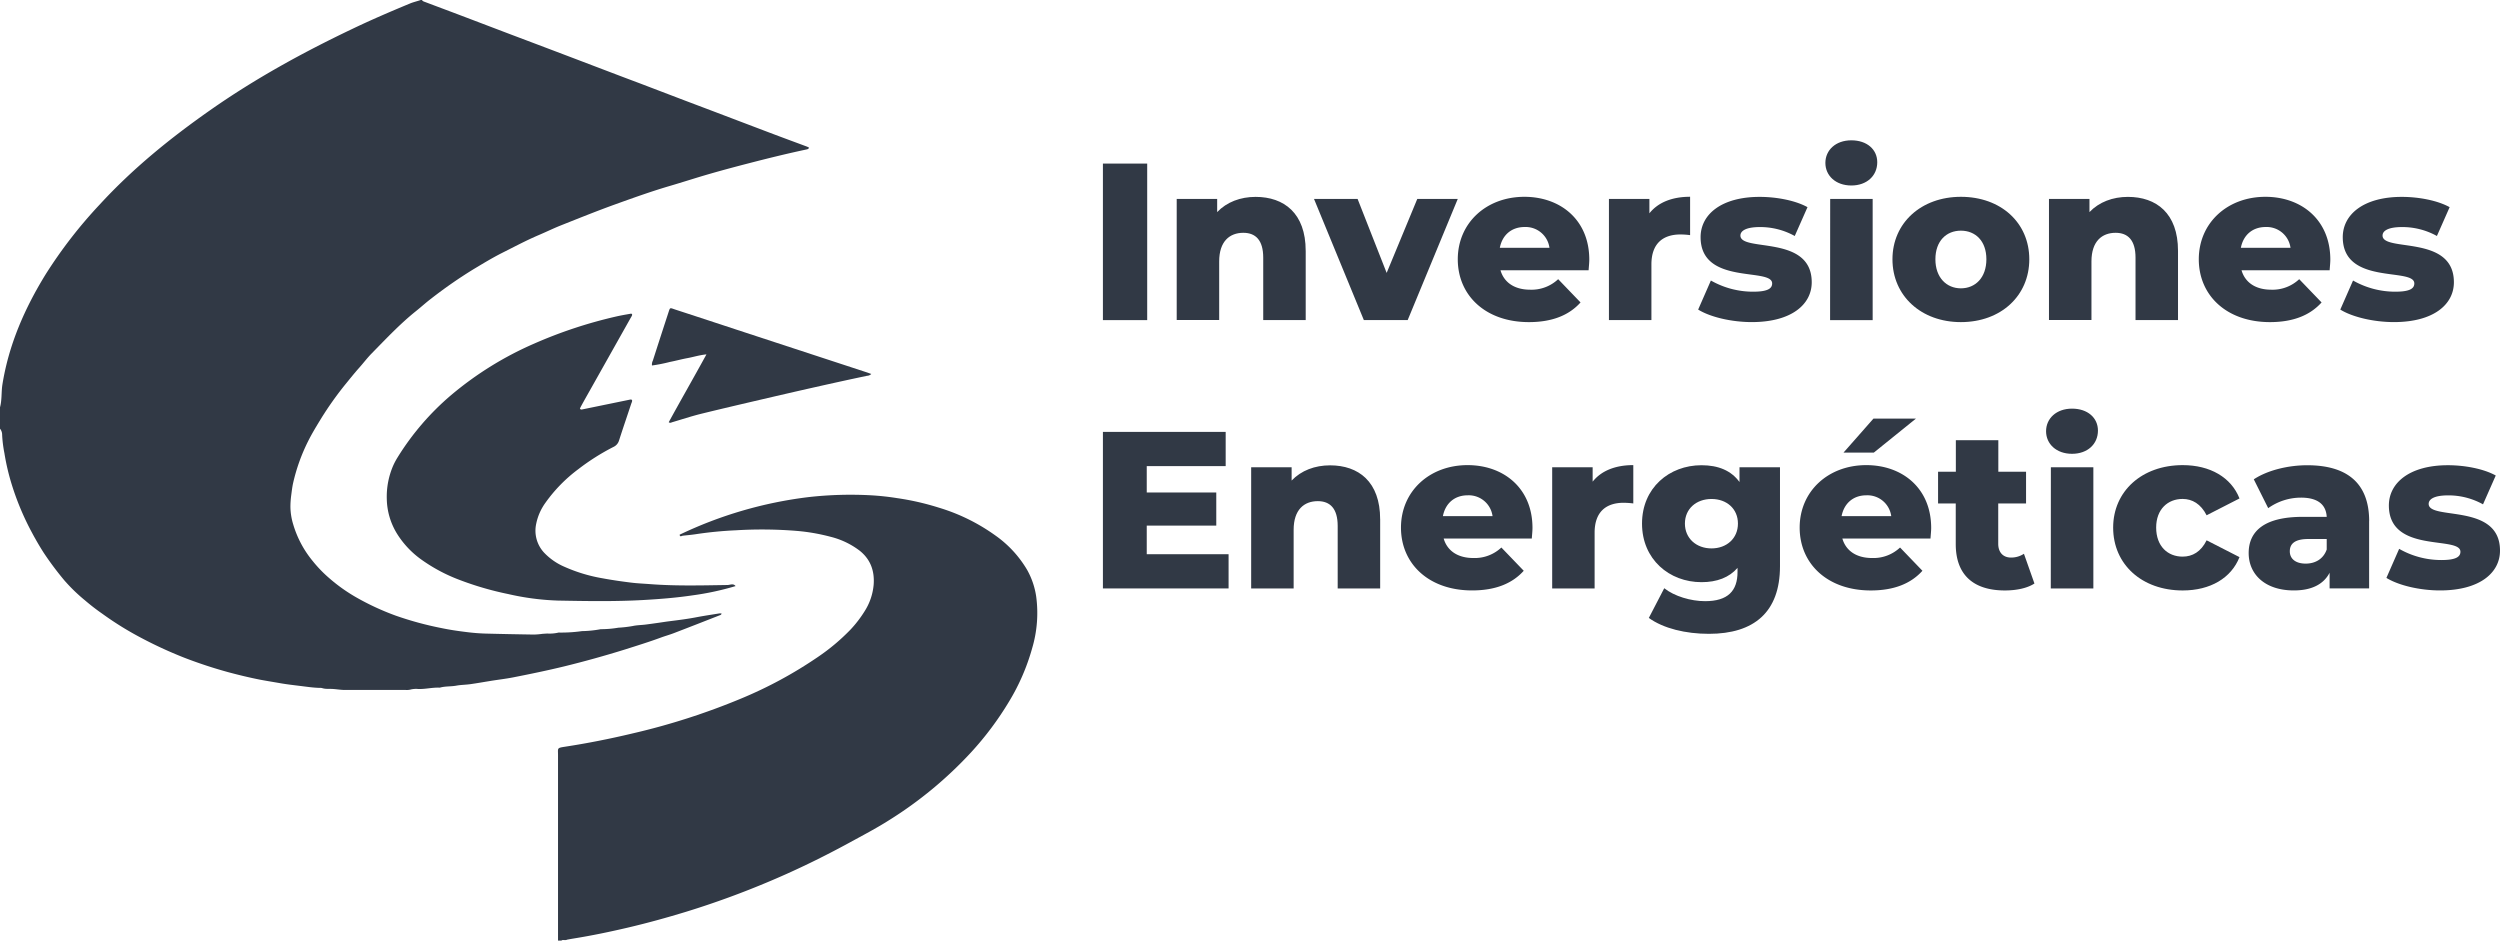 <svg id="Layer_1" data-name="Layer 1" xmlns="http://www.w3.org/2000/svg" viewBox="0 0 1040.47 391.48"><defs><style>.cls-1{fill:#313945;}</style></defs><title>logo-ine-el-salvador</title><path class="cls-1" d="M175.58,0a2.06,2.06,0,0,0,1.14.76c5.1,1.93,10.21,3.83,15.3,5.76s10.19,3.88,15.28,5.81q5.79,2.21,11.57,4.38L230,20.92l9.17,3.48,18.55,7.06c2.83,1.08,5.68,2.14,8.52,3.21L285,41.83l11.8,4.46q11.67,4.44,23.35,8.87c5.25,2,10.51,3.92,15.76,5.88a7.34,7.34,0,0,1,.82.44c-.29.65-.85.67-1.35.78-7.9,1.69-15.75,3.62-23.58,5.65-5.42,1.4-10.83,2.84-16.21,4.39-5.68,1.63-11.3,3.47-17,5.14-7.48,2.2-14.81,4.83-22.13,7.46-7.76,2.79-15.42,5.88-23.09,8.93-3,1.2-6,2.66-9,3.94-5.39,2.28-10.54,5.06-15.77,7.67-3.91,2-7.62,4.26-11.36,6.5a193.3,193.3,0,0,0-17.83,12.37c-2.17,1.65-4.18,3.49-6.31,5.19-6.65,5.33-12.47,11.54-18.42,17.6-1.85,1.88-3.43,4-5.22,6s-3.52,4.16-5.24,6.27a138.72,138.72,0,0,0-10.82,15.21c-1.83,3-3.65,6-5.21,9.13A76.54,76.54,0,0,0,122,201c-.39,1.74-.58,3.52-.82,5.29a38.09,38.09,0,0,0-.31,4.65,26.06,26.06,0,0,0,1.17,7.34,43.18,43.18,0,0,0,8.06,15.16,53.55,53.55,0,0,0,6.8,7.07,69.79,69.79,0,0,0,11.18,8,107,107,0,0,0,16.72,7.75,137.29,137.29,0,0,0,18.89,5.13c3.5.74,7,1.24,10.57,1.68,2.61.33,5.23.55,7.9.62,6.74.18,13.39.3,20.09.41a32,32,0,0,0,3.48-.3s1.39-.1,2.09-.13a16.06,16.06,0,0,0,4.64-.4,1.23,1.23,0,0,1,.47,0,61.7,61.7,0,0,0,9.31-.61,45,45,0,0,0,7.41-.73,2.32,2.32,0,0,1,.7-.07,43.91,43.91,0,0,0,7-.62,49.19,49.19,0,0,0,6-.7c1.73-.38,3.55-.38,5.32-.6s3.69-.5,5.53-.76c1.39-.2,2.77-.42,4.15-.6,4-.5,8-1,12-1.79,3-.56,6-1,9-1.49a5.64,5.64,0,0,1,.92,0c0,.59-.44.66-.75.78-6.38,2.5-12.75,5-19.15,7.45-1.74.67-3.55,1.16-5.3,1.81-5,1.84-10,3.39-15.08,5q-12.48,3.88-25.18,7c-7,1.7-14.09,3.17-21.18,4.56-3.27.65-6.59,1-9.89,1.56-2.68.43-5.35.91-8,1.28-1.92.27-3.89.26-5.79.61-2.23.42-4.51.2-6.71.79a1.44,1.44,0,0,1-.46.05c-3-.11-5.88.7-8.85.55a9.45,9.45,0,0,0-3.25.29,6.73,6.73,0,0,1-1.86.12c-8.42,0-16.85,0-25.27,0-1.63,0-3.25-.28-4.88-.4s-3.12.12-4.64-.38a2.88,2.88,0,0,0-.93-.08c-2.88-.06-5.72-.52-8.57-.86-2.47-.3-4.93-.59-7.38-1-3-.53-6-1-8.95-1.56-4.42-.88-8.8-1.93-13.15-3.1a190.32,190.32,0,0,1-18.4-6.06,175.5,175.5,0,0,1-19.07-8.87,132.3,132.3,0,0,1-15-9.41,88.42,88.42,0,0,1-7.2-5.56,71,71,0,0,1-8.55-8.27,128.22,128.22,0,0,1-8.66-11.58c-1.72-2.69-3.32-5.45-4.83-8.27A111.91,111.91,0,0,1,5,202a94.12,94.12,0,0,1-3.16-13.37A52.64,52.64,0,0,1,.89,181,4,4,0,0,0,0,178.41v-8.89c.85-3.1.51-6.32,1-9.47,2.66-16.63,9.26-31.69,18-45.88a193,193,0,0,1,22.45-29c13.77-15,29.39-27.66,46-39.3C106.16,32.74,126.12,21.81,146.7,12c7.8-3.74,15.76-7.16,23.76-10.47C172,.86,173.58.55,175.11,0Z"/><path class="cls-1" d="M282.88,222.52a172.18,172.18,0,0,1,53.62-15.63,156.43,156.43,0,0,1,25.69-.77,107.27,107.27,0,0,1,11.15,1.19,109.73,109.73,0,0,1,17.3,3.94,79.49,79.49,0,0,1,23.62,11.61,46,46,0,0,1,13.23,14.34,32.18,32.18,0,0,1,3.75,11,51.49,51.49,0,0,1-1.65,21.52A88.66,88.66,0,0,1,419.94,292a130.25,130.25,0,0,1-15.81,21.14A166,166,0,0,1,370,341.37c-5.34,3.39-10.94,6.31-16.48,9.34-10.62,5.79-21.47,11.1-32.61,15.82a363.25,363.25,0,0,1-35.34,12.93c-8.05,2.46-16.16,4.7-24.35,6.62-7.44,1.74-14.91,3.3-22.45,4.51-.92.15-1.84.32-2.76.49a1.55,1.55,0,0,1-.9.16c-.49.06-1-.18-1.47.24h-1.4c0-.94,0-1.87,0-2.81q0-37.21,0-74.43c0-2.89-.53-2.94,2.87-3.46,9.39-1.44,18.71-3.29,27.95-5.49a283.78,283.78,0,0,0,45.35-14.55,176,176,0,0,0,32-17.32A85.26,85.26,0,0,0,354,262a48.74,48.74,0,0,0,5.83-7.59,24.43,24.43,0,0,0,3.77-11c.45-5.71-1.24-10.6-5.88-14.27a33.21,33.21,0,0,0-11.94-5.71,80.8,80.8,0,0,0-14.25-2.48,178.7,178.7,0,0,0-25.24-.25,159.37,159.37,0,0,0-16.74,1.63c-1.77.27-3.56.42-5.34.62-.51.05-1.21.7-1.36-.42"/><path class="cls-1" d="M306.15,243.92a116.94,116.94,0,0,1-18,3.87c-6.72,1-13.47,1.53-20.24,1.92-11.94.68-23.87.47-35.8.24a107.47,107.47,0,0,1-20.59-2.71,130,130,0,0,1-20.84-6.11,68.78,68.78,0,0,1-14.83-7.9,37.89,37.89,0,0,1-10.48-10.89,28.48,28.48,0,0,1-4.39-14.6,32.49,32.49,0,0,1,2.73-14.11,28.89,28.89,0,0,1,1.77-3.29,109.61,109.61,0,0,1,22.39-26,140.34,140.34,0,0,1,34.28-21.26,189.73,189.73,0,0,1,34.35-11.37c2-.46,4-.79,6-1.15.48-.08.71.29.52.74-.06.14-.13.28-.2.42l-.58,1-15.94,28.35c-1.49,2.65-3,5.3-4.47,8-.19.34-.34.69-.47,1,.34.52.75.37,1.1.3l19.46-4c.38-.08.76-.2,1.11.1.18.57-.16,1.06-.32,1.55-1.69,5.11-3.44,10.2-5.08,15.32a4.3,4.3,0,0,1-2.36,2.69,93.2,93.2,0,0,0-14.6,9.25,62.54,62.54,0,0,0-13.69,14,22.54,22.54,0,0,0-3.82,8.72A13.42,13.42,0,0,0,226.44,230a25.55,25.55,0,0,0,8.39,5.85,66.17,66.17,0,0,0,15.84,4.81c3.9.73,7.84,1.3,11.78,1.79,2.7.35,5.44.45,8.16.66,10.75.82,21.52.53,32.28.36,1.12-.07,2.33-.76,3.26.47"/><path class="cls-1" d="M294.06,147.48c-3,.3-5.43,1.1-7.94,1.56s-4.85,1.12-7.3,1.59a65.33,65.33,0,0,1-7.47,1.48,3.44,3.44,0,0,1,.35-2q3.18-9.9,6.41-19.79c.84-2.56.56-2.26,3-1.46,11.26,3.67,22.5,7.39,33.75,11.07l45.76,15c.64.21,1.28.46,2,.71a2.59,2.59,0,0,1-1.76.76c-14.62,3.08-29.2,6.42-43.75,9.81-8.57,2-17.14,4-25.68,6.1-3.93,1-7.77,2.27-11.66,3.41-.43.13-.84.46-1.45,0,5.1-9.33,10.41-18.57,15.74-28.31"/><rect class="cls-1" x="459.02" y="68.08" width="18.43" height="65.15"/><path class="cls-1" d="M543.42,104.37v28.85H525.74v-26c0-7.26-3.16-10.33-8.28-10.33-5.68,0-10.05,3.53-10.05,11.91v24.38H489.73V82.78h16.84v5.49c4-4.19,9.68-6.33,16-6.33,11.82,0,20.84,6.8,20.84,22.43"/><polygon class="cls-1" points="606.71 82.78 585.86 133.22 567.62 133.22 546.87 82.78 565.01 82.78 577.11 113.58 589.86 82.78 606.71 82.78"/><path class="cls-1" d="M661.15,112.47H624.48c1.49,5.12,5.86,8.1,12.38,8.1a16.15,16.15,0,0,0,11.63-4.38l9.31,9.68c-4.84,5.4-11.91,8.19-21.5,8.19-18,0-29.59-11.07-29.59-26.15s11.81-26,27.73-26c14.89,0,27,9.5,27,26.16,0,1.3-.19,3-.28,4.37m-36.95-9.31h20.66a10,10,0,0,0-10.33-8.65c-5.49,0-9.31,3.35-10.33,8.65"/><path class="cls-1" d="M703.4,81.94V97.86a31.47,31.47,0,0,0-4-.28c-7.17,0-12.1,3.63-12.1,12.47v23.17H669.62V82.78h16.84v6c3.63-4.56,9.49-6.89,16.94-6.89"/><path class="cls-1" d="M706.75,128.85l5.3-12.1a35.46,35.46,0,0,0,17.59,4.65c6,0,7.91-1.3,7.91-3.44,0-6.79-29.78.93-29.78-19.26,0-9.5,8.75-16.76,24.57-16.76,7.07,0,14.89,1.49,19.92,4.28l-5.31,12a29.56,29.56,0,0,0-14.52-3.72c-5.95,0-8.09,1.67-8.09,3.53,0,7,29.68-.55,29.68,19.45,0,9.31-8.56,16.57-24.94,16.57-8.56,0-17.4-2.14-22.33-5.21"/><path class="cls-1" d="M759.7,67.8c0-5.31,4.28-9.4,10.8-9.4s10.79,3.81,10.79,9.12c0,5.58-4.28,9.68-10.79,9.68s-10.8-4.1-10.8-9.4m2,15h17.68v50.44H761.66Z"/><path class="cls-1" d="M787.62,107.91c0-15.17,12-26,28.48-26,16.65,0,28.47,10.8,28.47,26s-11.82,26.15-28.47,26.15c-16.48,0-28.48-10.89-28.48-26.15m39.09,0c0-7.63-4.57-11.91-10.61-11.91s-10.61,4.28-10.61,11.91S810.14,120,816.1,120s10.61-4.38,10.61-12.1"/><path class="cls-1" d="M906.46,104.37v28.85H888.78v-26c0-7.26-3.17-10.33-8.28-10.33-5.68,0-10.06,3.53-10.06,11.91v24.38H852.76V82.78h16.85v5.49c4-4.19,9.68-6.33,16-6.33,11.82,0,20.85,6.8,20.85,22.43"/><path class="cls-1" d="M969.56,112.47H932.89c1.49,5.12,5.86,8.1,12.38,8.1a16.15,16.15,0,0,0,11.63-4.38l9.31,9.68c-4.84,5.4-11.92,8.19-21.5,8.19-18,0-29.6-11.07-29.6-26.15s11.82-26,27.74-26c14.89,0,27,9.5,27,26.16,0,1.3-.19,3-.28,4.37m-36.95-9.31h20.66a10,10,0,0,0-10.33-8.65c-5.49,0-9.31,3.35-10.33,8.65"/><path class="cls-1" d="M974,128.85l5.31-12.1a35.4,35.4,0,0,0,17.59,4.65c6,0,7.91-1.3,7.91-3.44,0-6.79-29.78.93-29.78-19.26,0-9.5,8.74-16.76,24.57-16.76,7.07,0,14.88,1.49,19.91,4.28l-5.3,12a29.58,29.58,0,0,0-14.52-3.72c-6,0-8.1,1.67-8.1,3.53,0,7,29.69-.55,29.69,19.45,0,9.31-8.56,16.57-24.94,16.57-8.56,0-17.4-2.14-22.34-5.21"/><polygon class="cls-1" points="511.32 230.66 511.32 244.9 459.02 244.9 459.02 179.75 510.11 179.75 510.11 193.99 477.26 193.99 477.26 204.97 506.2 204.97 506.2 218.75 477.26 218.75 477.26 230.66 511.32 230.66"/><path class="cls-1" d="M574.41,216.05V244.9H556.73v-26c0-7.26-3.16-10.33-8.28-10.33-5.68,0-10.05,3.54-10.05,11.91V244.9H520.72V194.46h16.84V200c4-4.19,9.68-6.33,16-6.33,11.82,0,20.84,6.79,20.84,22.43"/><path class="cls-1" d="M637.51,224.14H600.84c1.49,5.12,5.87,8.1,12.38,8.1a16.18,16.18,0,0,0,11.63-4.37l9.31,9.68c-4.84,5.39-11.91,8.18-21.5,8.18-18,0-29.59-11.07-29.59-26.15s11.82-26,27.73-26c14.89,0,27,9.49,27,26.15,0,1.3-.19,3-.28,4.37m-37-9.3h20.66a10,10,0,0,0-10.33-8.66c-5.49,0-9.3,3.35-10.33,8.66"/><path class="cls-1" d="M679.76,193.62v15.91a33.43,33.43,0,0,0-4-.28c-7.17,0-12.1,3.63-12.1,12.47V244.9H646V194.46h16.84v6c3.63-4.56,9.49-6.89,16.94-6.89"/><path class="cls-1" d="M740.81,194.46v41.22c0,19.08-10.8,28.11-29.59,28.11-9.68,0-18.9-2.23-25-6.61l6.42-12.37c4.19,3.34,11.08,5.39,17,5.39,9.5,0,13.5-4.28,13.5-12.19v-1.67c-3.45,4-8.56,5.95-15,5.95-13.4,0-24.75-9.49-24.75-24.38s11.35-24.29,24.75-24.29c7,0,12.38,2.23,15.82,7v-6.14Zm-17.5,23.45c0-6.14-4.65-10.24-11-10.24s-11.07,4.1-11.07,10.24,4.74,10.33,11.07,10.33,11-4.19,11-10.33"/><path class="cls-1" d="M803.44,224.14H766.77c1.49,5.12,5.87,8.1,12.38,8.1a16.14,16.14,0,0,0,11.63-4.37l9.31,9.68c-4.84,5.39-11.91,8.19-21.5,8.19-18,0-29.59-11.08-29.59-26.16s11.82-26,27.73-26c14.89,0,27,9.49,27,26.15,0,1.3-.19,3-.28,4.37m-37-9.3h20.66a10,10,0,0,0-10.33-8.66c-5.49,0-9.3,3.35-10.33,8.66m13.41-26.43H767.24l12.47-14.15h17.68Z"/><path class="cls-1" d="M846.71,242.85c-3.07,2-7.63,2.89-12.28,2.89-12.94,0-20.47-6.33-20.47-19.27V209.53H806.6V196.32H814V183.2h17.68v13.12h11.54v13.21H831.64v16.76c0,3.72,2.14,5.76,5.3,5.76a9.62,9.62,0,0,0,5.4-1.58Z"/><path class="cls-1" d="M851.55,179.47c0-5.3,4.28-9.4,10.8-9.4s10.79,3.82,10.79,9.13c0,5.58-4.28,9.67-10.79,9.67s-10.8-4.09-10.8-9.4m2,15h17.68V244.9H853.51Z"/><path class="cls-1" d="M879.47,219.58c0-15.16,12-26,28.94-26,11.45,0,20.2,5.12,23.64,13.87l-13.68,7c-2.42-4.75-6-6.8-10-6.8-6.14,0-11,4.28-11,11.91,0,7.82,4.84,12.1,11,12.1,4.09,0,7.63-2,10-6.79l13.68,7c-3.44,8.75-12.19,13.87-23.64,13.87-16.93,0-28.94-10.8-28.94-26.16"/><path class="cls-1" d="M986,216.89v28H969.55v-6.52c-2.51,4.84-7.53,7.36-14.89,7.36-12.09,0-18.79-6.8-18.79-15.55,0-9.3,6.79-15.07,22.42-15.07h10.06c-.28-5.12-3.73-8-10.71-8A23.51,23.51,0,0,0,944,211.49l-6-12c5.77-3.81,14.33-5.86,22.24-5.86,16.38,0,25.78,7.26,25.78,23.27M968.35,228.7v-4.37h-7.64c-5.67,0-7.72,2-7.72,5.12s2.42,5.12,6.61,5.12c3.91,0,7.35-1.86,8.75-5.87"/><path class="cls-1" d="M993.19,240.52l5.31-12.1a35.3,35.3,0,0,0,17.59,4.66c5.95,0,7.91-1.3,7.91-3.45,0-6.79-29.78.94-29.78-19.26,0-9.49,8.74-16.75,24.57-16.75,7.07,0,14.88,1.49,19.91,4.28l-5.3,12a29.49,29.49,0,0,0-14.52-3.73c-6,0-8.1,1.68-8.1,3.54,0,7,29.69-.56,29.69,19.45,0,9.31-8.56,16.57-24.94,16.57-8.56,0-17.4-2.15-22.34-5.22"/></svg>